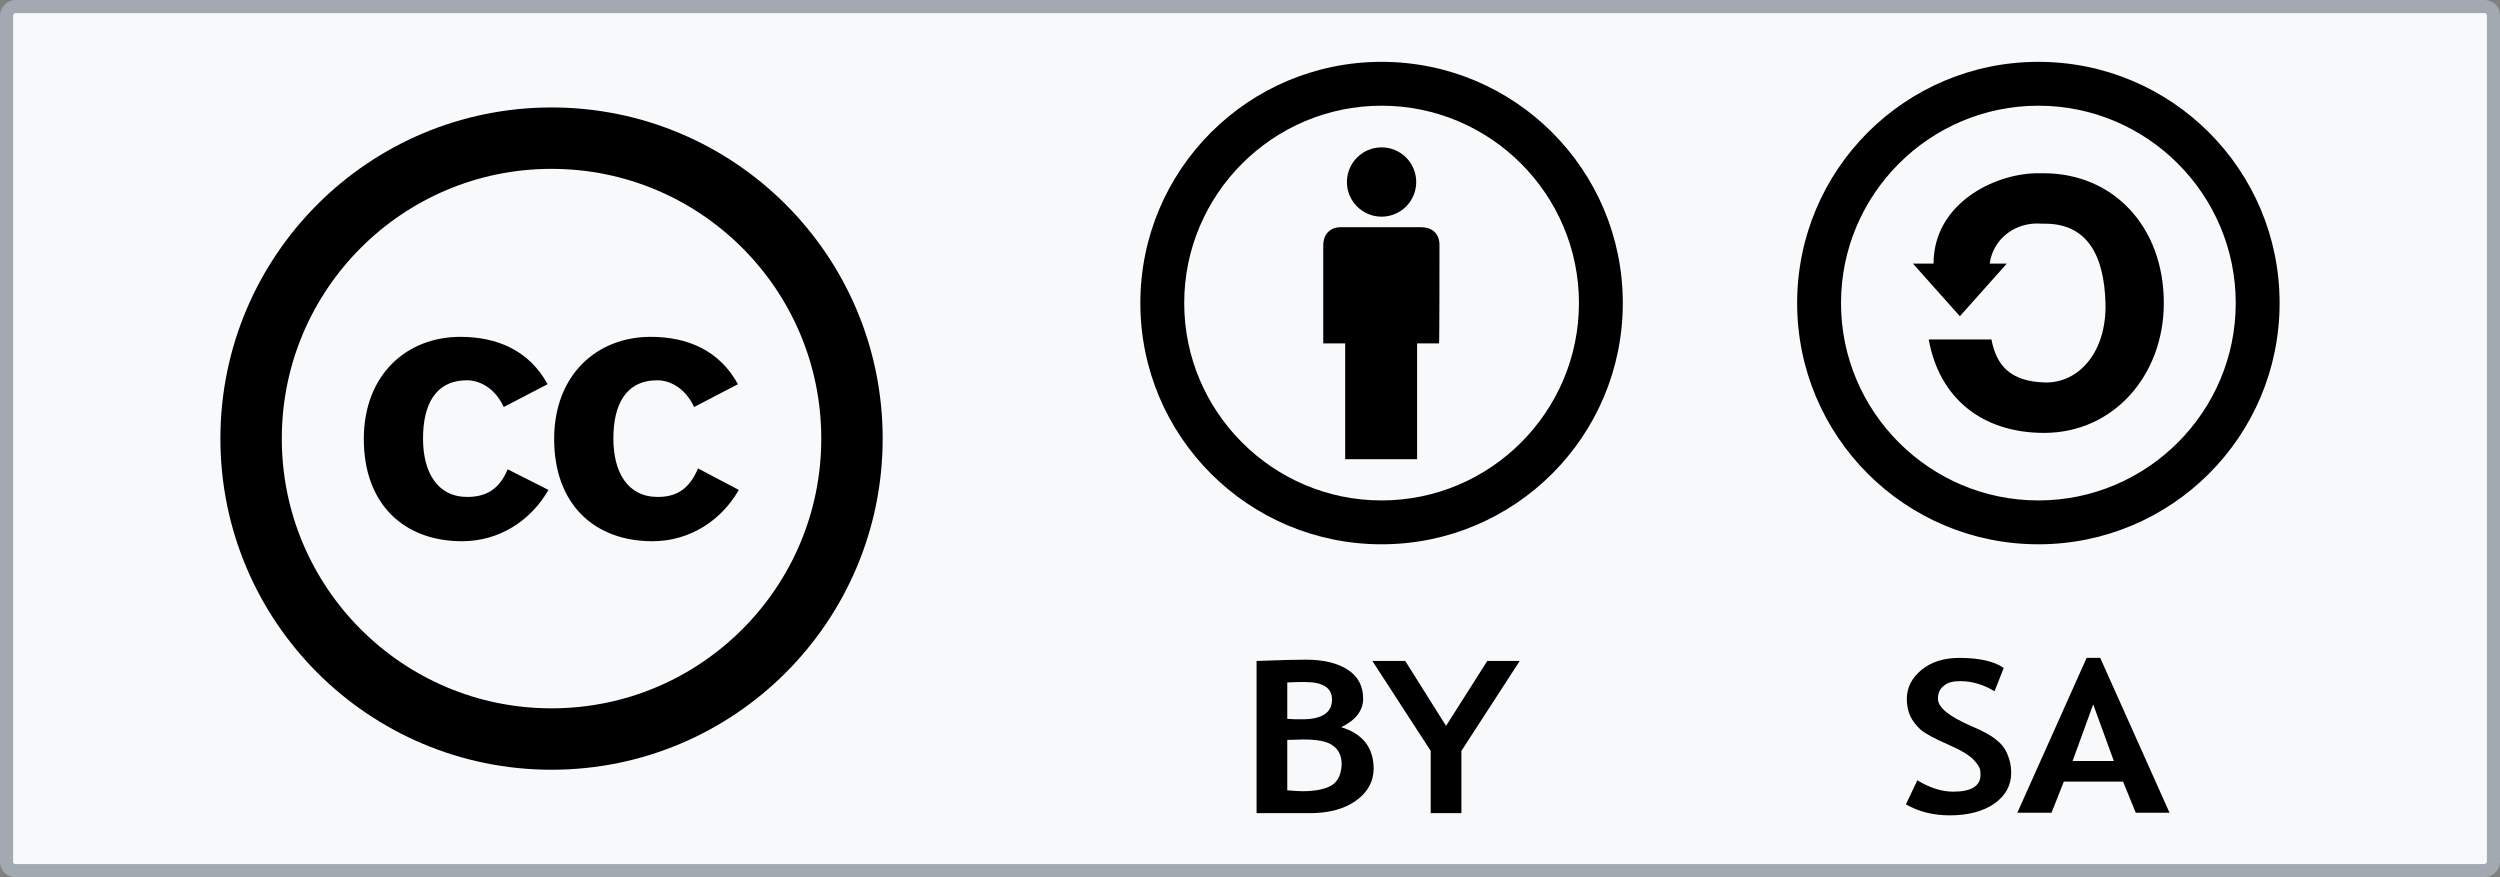 <svg xmlns="http://www.w3.org/2000/svg" width="570" height="200" viewBox="0 0 570 200"><rect x="0" y="0" width="570" height="200" fill="#808080" stroke="none"/><rect width="567.01" height="197.01" x="1.495" y="-198.505" fill="#f8f9fa" stroke="#a2a9b1" stroke-linejoin="round" stroke-width="2.99" rx="1.997" ry="1.99" transform="scale(1 -1)"/><path d="M305.8 165.8c3.3-1.6 5-3.8 5-6.5 0-2.9-1.2-5.1-3.5-6.6s-5.5-2.3-9.6-2.3c-2.1 0-5.9.1-11.2.3v34.7h12.1c4.3 0 7.8-.9 10.5-2.8s4.1-4.4 4.1-7.5c-.1-4.7-2.5-7.8-7.4-9.3m-12.3-10.2c1.6-.1 2.9-.1 4-.1 4.1 0 6.2 1.3 6.2 4 0 3-2.3 4.5-6.8 4.5-1.2 0-2.3 0-3.4-.1zm10.2 23.4c-1.4.9-3.7 1.4-6.8 1.4-.9 0-2-.1-3.4-.2v-11.5c1.7 0 2.8-.1 3.5-.1 3.3 0 5.6.4 6.9 1.4 1.3.9 2 2.3 2 4.3-.1 2.2-.8 3.8-2.2 4.7m29.5-7.8 13.3-20.5h-7.4l-9.4 14.8-9.3-14.8h-7.5l13.3 20.5v14.2h7zm121.85-2.6c-1.2-1-3.1-2-5.7-3.1-5-2.2-7.5-4.2-7.5-6.2 0-1.2.4-2.2 1.3-2.9.9-.8 2.1-1.1 3.8-1.1 2.7 0 5.3.8 7.8 2.3l2.1-5.3c-2.1-1.5-5.5-2.3-10.1-2.3-3.5 0-6.4.9-8.6 2.7s-3.4 4-3.4 6.7c0 1.4.3 2.8.8 3.9.6 1.2 1.4 2.2 2.4 3.1 1.1.9 3.1 2 6.1 3.3q4.5 1.95 6 3.6c1.5 1.65 1.5 2.2 1.5 3.4 0 2.5-2.1 3.8-6.2 3.8-2.7 0-5.4-.9-8.2-2.6l-2.6 5.5c3 1.7 6.3 2.5 10 2.5q6.3 0 10.2-2.7c2.5-1.8 3.8-4.1 3.8-7 0-1.6-.3-3-.9-4.3-.5-1.3-1.4-2.4-2.6-3.3m23.8-18.6h-3.1l-15.8 35.3h7.8l2.8-7.1h13.5l2.9 7.1h7.7zm-6.3 23.5 4.7-12.9 4.7 12.9zM315 24.1c24.8 0 45 20.2 45 45s-20.2 45-45 45-45-20.2-45-45 20.2-45 45-45m0-10c-30.4 0-55 24.6-55 55s24.6 55 55 55 55-24.6 55-55-24.6-55-55-55"/><circle cx="315" cy="41.5" r="7.9"/><path d="M328.2 56.4c0-.8.1-2.3-1.1-3.5-1.1-1.1-2.7-1.1-3.5-1.1h-17.3c-.8 0-2.3-.1-3.5 1.1-1.1 1.1-1.1 2.7-1.1 3.5v21.9h5v26.4h16.4V78.3h5c.1 0 .1-18.9.1-21.9"/><circle cx="125.75" cy="100" r="68.5" fill="none" stroke="#000" stroke-miterlimit="10" stroke-width="14"/><path d="M106.55 113.3c-6.9 0-10.1-5.7-10.1-13.3s2.7-13.3 10.1-13.3c2 0 6 1.1 8.3 6.1l10-5.2c-4.2-7.7-11.5-10.8-19.9-10.8-12.2 0-22 8.6-22 23.3 0 14.9 9.2 23.3 22.4 23.3 8.5 0 15.7-4.7 19.7-11.7l-9.3-4.7c-2 4.8-5.2 6.3-9.2 6.3m52.6-6.5c-2.1 5-5.2 6.5-9.2 6.5-6.9 0-10.1-5.7-10.1-13.3s2.7-13.3 10.1-13.3c2 0 6 1.1 8.3 6.1l10-5.2c-4.2-7.7-11.5-10.8-19.9-10.8-12.2 0-22 8.6-22 23.3 0 14.9 9.2 23.3 22.4 23.3 8.5 0 15.7-4.7 19.7-11.7zm305.6-82.7c24.8 0 45 20.2 45 45s-20.2 45-45 45-45-20.2-45-45 20.2-45 45-45m0-10c-30.4 0-55 24.6-55 55s24.6 55 55 55 55-24.6 55-55-24.6-55-55-55"/><path d="M465.95 39.5h-1.7c-9.9.2-23.4 7.1-23.4 20.6h-4.7l10.7 12 10.7-12h-3.9c.8-5.8 6-9.6 11.9-9.1h.7c9.7 0 13.5 7.3 13.8 18.1.3 11.3-6.2 18.3-13.8 18.1-8-.2-11.1-4-12.2-9.8h-14.3c2.4 13.4 12.2 21.3 26.3 21.3 15.9 0 27.3-13.2 27.3-29.6 0-17.4-11.5-29.6-27.4-29.6"/></svg>